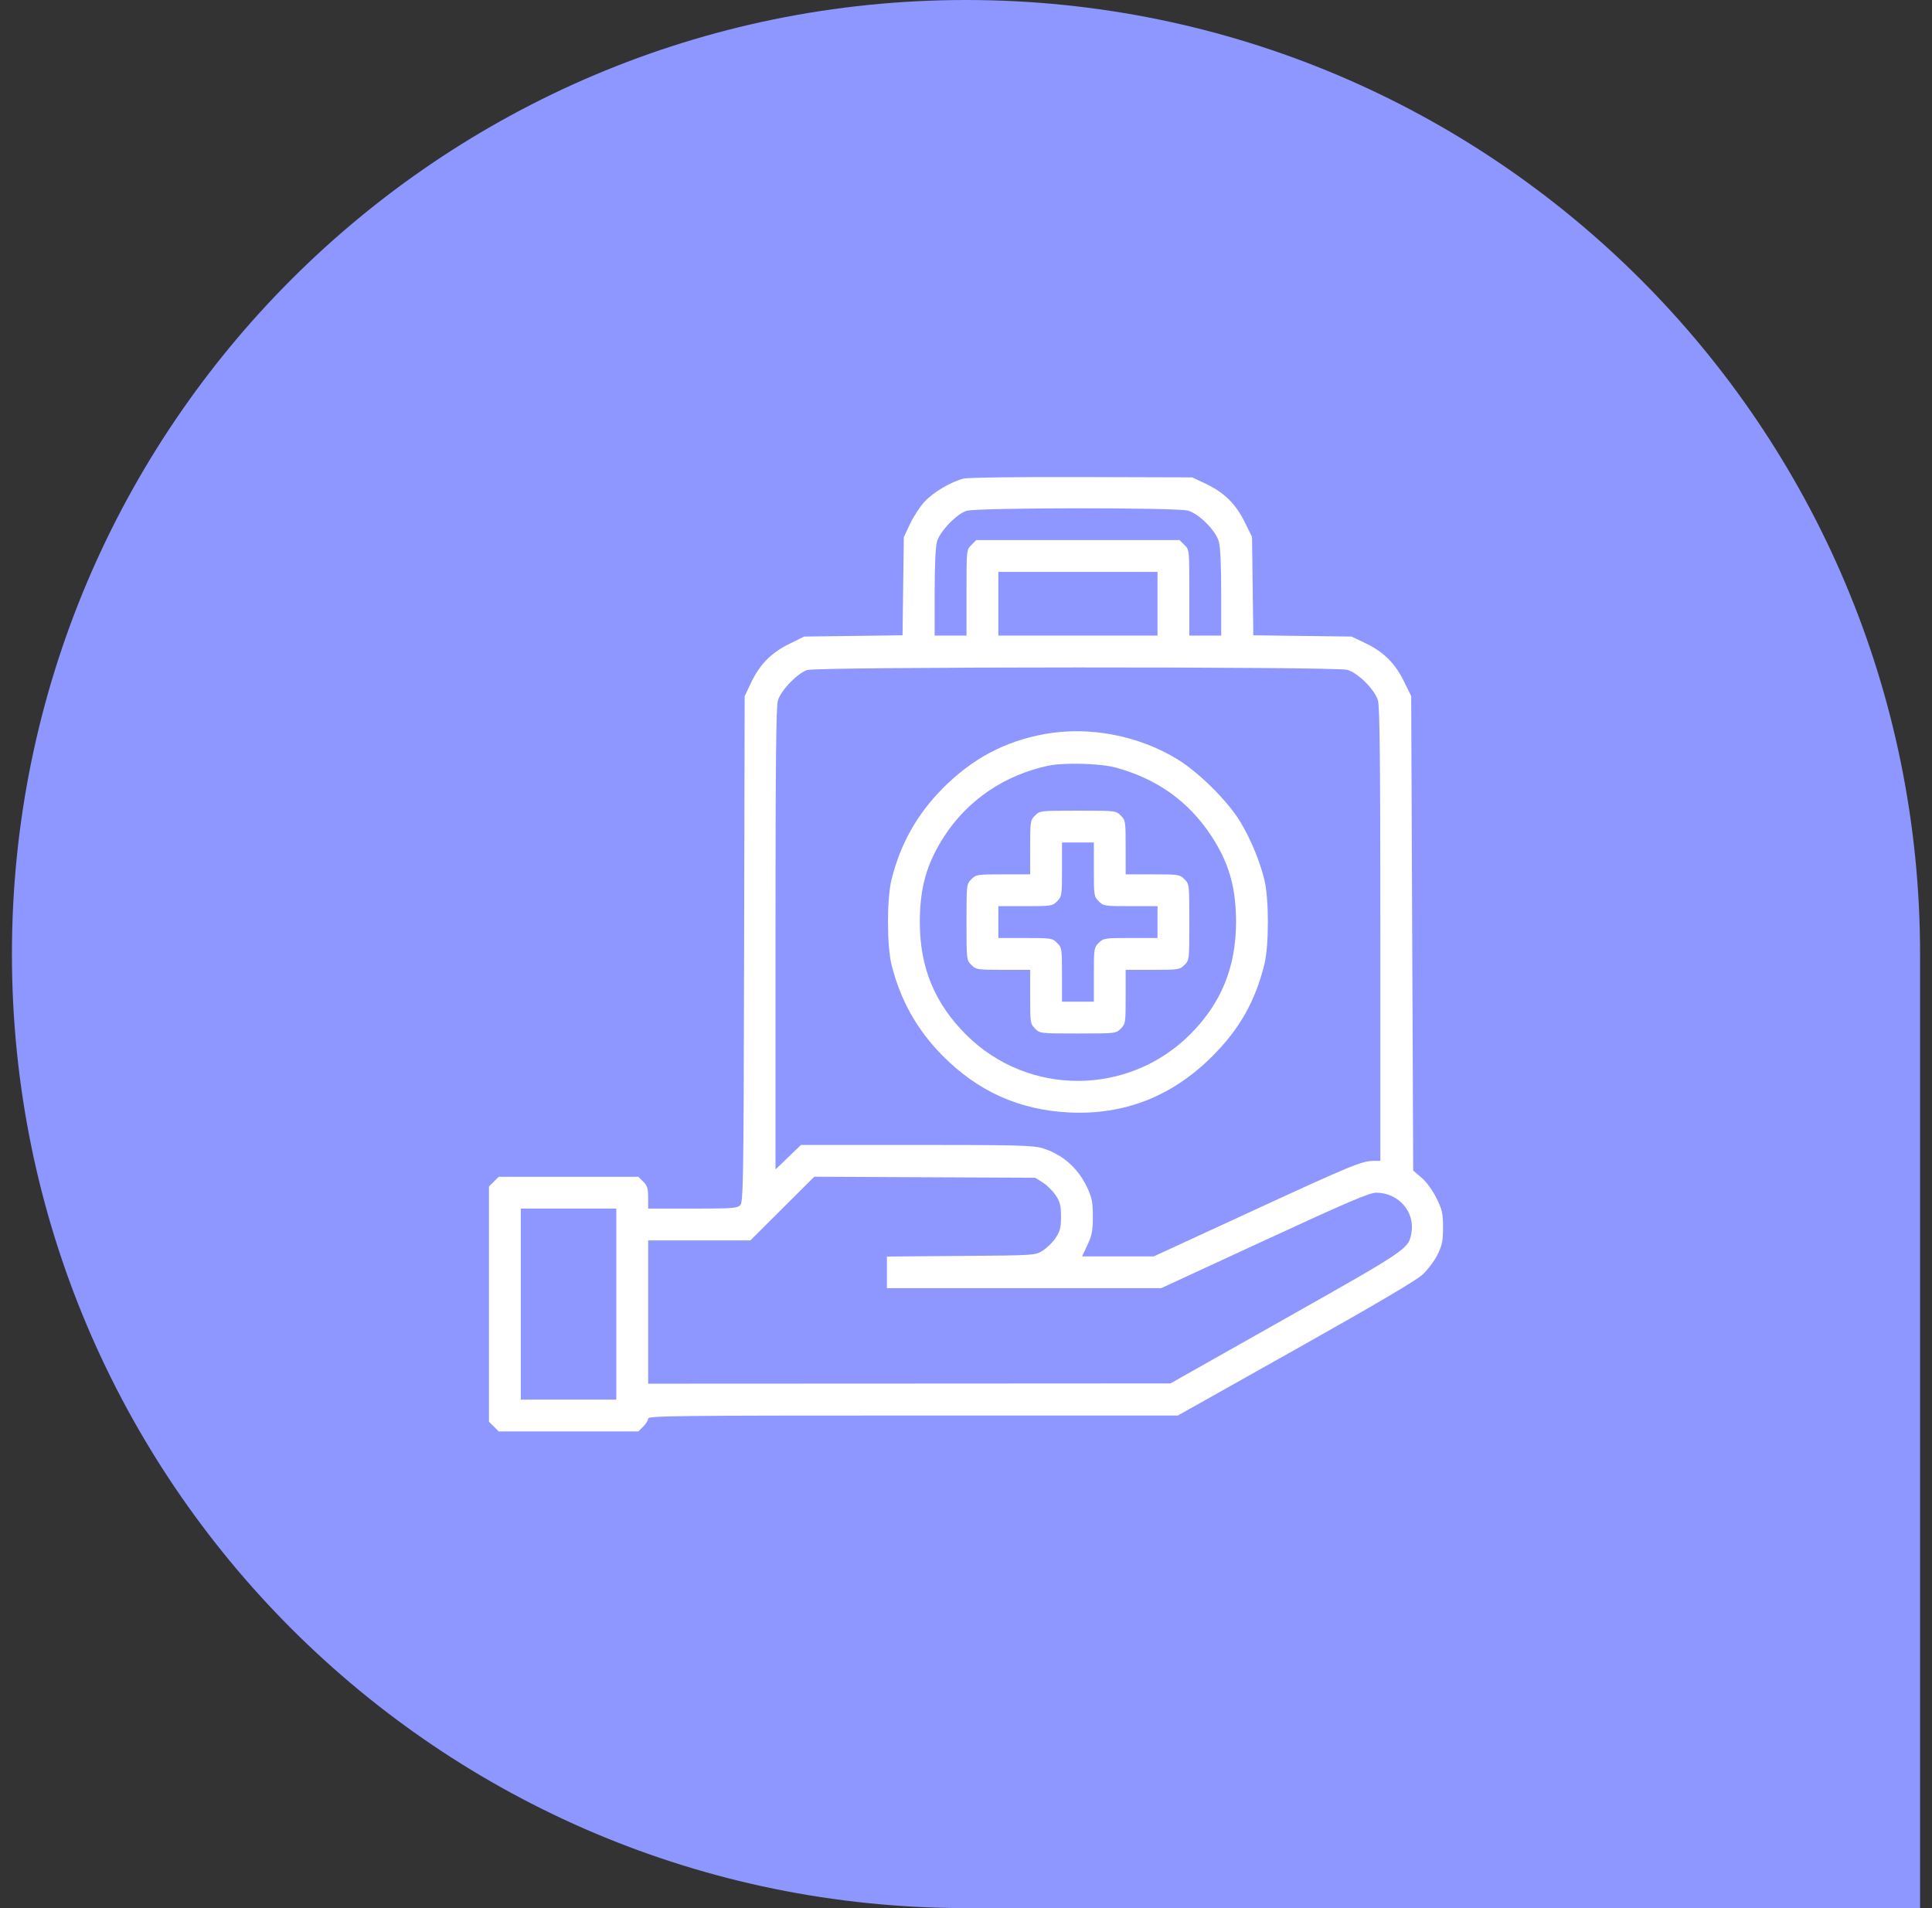 <svg xmlns="http://www.w3.org/2000/svg" width="81" height="80" viewBox="0 0 81 80" fill="none"><rect x="0" y="0" width="81" height="80" fill="#333333" stroke="none"/><path d="M0.5 40C0.5 17.909 18.409 0 40.5 0C62.591 0 80.5 17.909 80.5 40V80H40.5C18.409 80 0.5 62.091 0.5 40Z" fill="#8E96FF"></path><path fill-rule="evenodd" clip-rule="evenodd" d="M40.406 20.065C39.885 20.19 39.129 20.635 38.762 21.034C38.574 21.237 38.302 21.654 38.157 21.961L37.893 22.518L37.866 24.576L37.839 26.635L35.776 26.662L33.713 26.689L33.083 27.001C32.324 27.376 31.851 27.859 31.483 28.634L31.22 29.192L31.197 39.781C31.177 49.45 31.163 50.384 31.038 50.522C30.914 50.658 30.73 50.672 29.038 50.672H27.174V50.21C27.174 49.83 27.137 49.711 26.969 49.542L26.764 49.338H23.837H20.91L20.705 49.542L20.5 49.747V54.677V59.606L20.705 59.811L20.91 60.016H23.837H26.764L26.969 59.811C27.081 59.698 27.174 59.548 27.174 59.477C27.174 59.361 28.318 59.348 38.277 59.348H49.381L54.315 56.576C57.634 54.711 59.378 53.684 59.644 53.437C59.861 53.236 60.143 52.86 60.27 52.602C60.463 52.208 60.5 52.025 60.5 51.463C60.5 50.875 60.467 50.727 60.225 50.236C60.059 49.899 59.812 49.56 59.6 49.378L59.249 49.078L59.207 39.13L59.165 29.183L58.854 28.553C58.478 27.793 57.995 27.32 57.22 26.953L56.663 26.689L54.604 26.662L52.546 26.635L52.519 24.572L52.492 22.509L52.18 21.879C51.805 21.12 51.322 20.647 50.546 20.279L49.989 20.015L45.359 20.001C42.733 19.993 40.589 20.021 40.406 20.065ZM49.812 21.41C50.271 21.545 50.962 22.236 51.097 22.695C51.163 22.918 51.199 23.67 51.199 24.843V26.647H50.531H49.864V24.85C49.864 23.053 49.864 23.053 49.659 22.848L49.454 22.643H45.192H40.93L40.726 22.848C40.521 23.053 40.521 23.053 40.521 24.85V26.647H39.853H39.186V24.843C39.186 23.67 39.222 22.918 39.288 22.695C39.413 22.27 40.111 21.547 40.521 21.418C40.954 21.281 49.353 21.274 49.812 21.41ZM48.529 25.313V26.647H45.192H41.856V25.313V23.978H45.192H48.529V25.313ZM56.486 28.084C56.944 28.219 57.635 28.91 57.771 29.368C57.848 29.629 57.872 31.992 57.872 39.191V48.67L57.601 48.671C57.102 48.672 56.684 48.844 52.519 50.764L48.374 52.675H46.871H45.368L45.593 52.195C45.782 51.792 45.818 51.602 45.818 51.006C45.818 50.404 45.783 50.221 45.584 49.797C45.196 48.964 44.537 48.387 43.688 48.135C43.305 48.021 42.578 48.003 38.413 48.003H33.583L33.047 48.517L32.513 49.031V39.371C32.513 32.031 32.537 29.629 32.614 29.368C32.739 28.943 33.438 28.22 33.847 28.091C34.287 27.953 56.018 27.945 56.486 28.084ZM43.803 30.775C42.123 31.08 40.752 31.811 39.517 33.06C38.443 34.146 37.751 35.38 37.377 36.878C37.179 37.671 37.179 39.649 37.377 40.442C37.751 41.94 38.443 43.174 39.517 44.26C40.999 45.758 42.729 46.536 44.817 46.641C47.127 46.758 49.143 45.969 50.822 44.29C51.965 43.147 52.621 41.992 53.008 40.441C53.206 39.649 53.206 37.671 53.008 36.878C52.8 36.046 52.411 35.12 51.969 34.406C51.445 33.558 50.251 32.377 49.373 31.839C47.736 30.835 45.658 30.438 43.803 30.775ZM46.779 32.182C48.518 32.657 49.838 33.602 50.791 35.056C51.526 36.177 51.821 37.209 51.821 38.66C51.821 40.545 51.2 42.065 49.899 43.366C47.31 45.954 43.124 45.971 40.527 43.403C39.19 42.08 38.564 40.569 38.564 38.66C38.564 37.205 38.858 36.181 39.602 35.041C40.585 33.536 42.131 32.49 43.941 32.106C44.61 31.964 46.13 32.005 46.779 32.182ZM43.395 34.193C43.198 34.39 43.19 34.439 43.19 35.528V36.658H42.06C40.972 36.658 40.923 36.665 40.726 36.863C40.523 37.066 40.521 37.08 40.521 38.66C40.521 40.24 40.523 40.254 40.726 40.457C40.923 40.654 40.972 40.662 42.06 40.662H43.19V41.792C43.19 42.88 43.198 42.929 43.395 43.127C43.598 43.33 43.613 43.331 45.192 43.331C46.772 43.331 46.787 43.33 46.99 43.127C47.187 42.929 47.194 42.88 47.194 41.792V40.662H48.324C49.413 40.662 49.462 40.654 49.659 40.457C49.862 40.254 49.864 40.24 49.864 38.66C49.864 37.08 49.862 37.066 49.659 36.863C49.462 36.665 49.413 36.658 48.324 36.658H47.194V35.528C47.194 34.439 47.187 34.39 46.99 34.193C46.787 33.99 46.772 33.988 45.192 33.988C43.613 33.988 43.598 33.99 43.395 34.193ZM45.86 36.453C45.86 37.542 45.867 37.591 46.065 37.788C46.262 37.985 46.311 37.993 47.399 37.993H48.529V38.66V39.327H47.399C46.311 39.327 46.262 39.335 46.065 39.532C45.867 39.729 45.86 39.778 45.86 40.867V41.997H45.192H44.525V40.867C44.525 39.778 44.517 39.729 44.32 39.532C44.123 39.335 44.074 39.327 42.986 39.327H41.856V38.66V37.993H42.986C44.074 37.993 44.123 37.985 44.32 37.788C44.517 37.591 44.525 37.542 44.525 36.453V35.323H45.192H45.86V36.453ZM43.717 49.577C43.892 49.686 44.136 49.928 44.26 50.114C44.446 50.395 44.483 50.544 44.483 51.006C44.483 51.468 44.446 51.617 44.26 51.899C44.136 52.085 43.892 52.326 43.717 52.435C43.399 52.633 43.397 52.633 40.291 52.657L37.184 52.682V53.346V54.009H42.933H48.682L53.015 52.007C56.484 50.404 57.417 50.005 57.696 50.005C58.636 50.005 59.34 50.816 59.172 51.706C59.049 52.366 59.02 52.385 53.91 55.27L49.071 58.002L38.123 58.008L27.174 58.013V55.01V52.007H29.317H31.459L32.799 50.671L34.139 49.336L38.769 49.358L43.399 49.379L43.717 49.577ZM25.839 54.677V58.681H23.837H21.835V54.677V50.672H23.837H25.839V54.677Z" fill="white"></path></svg>